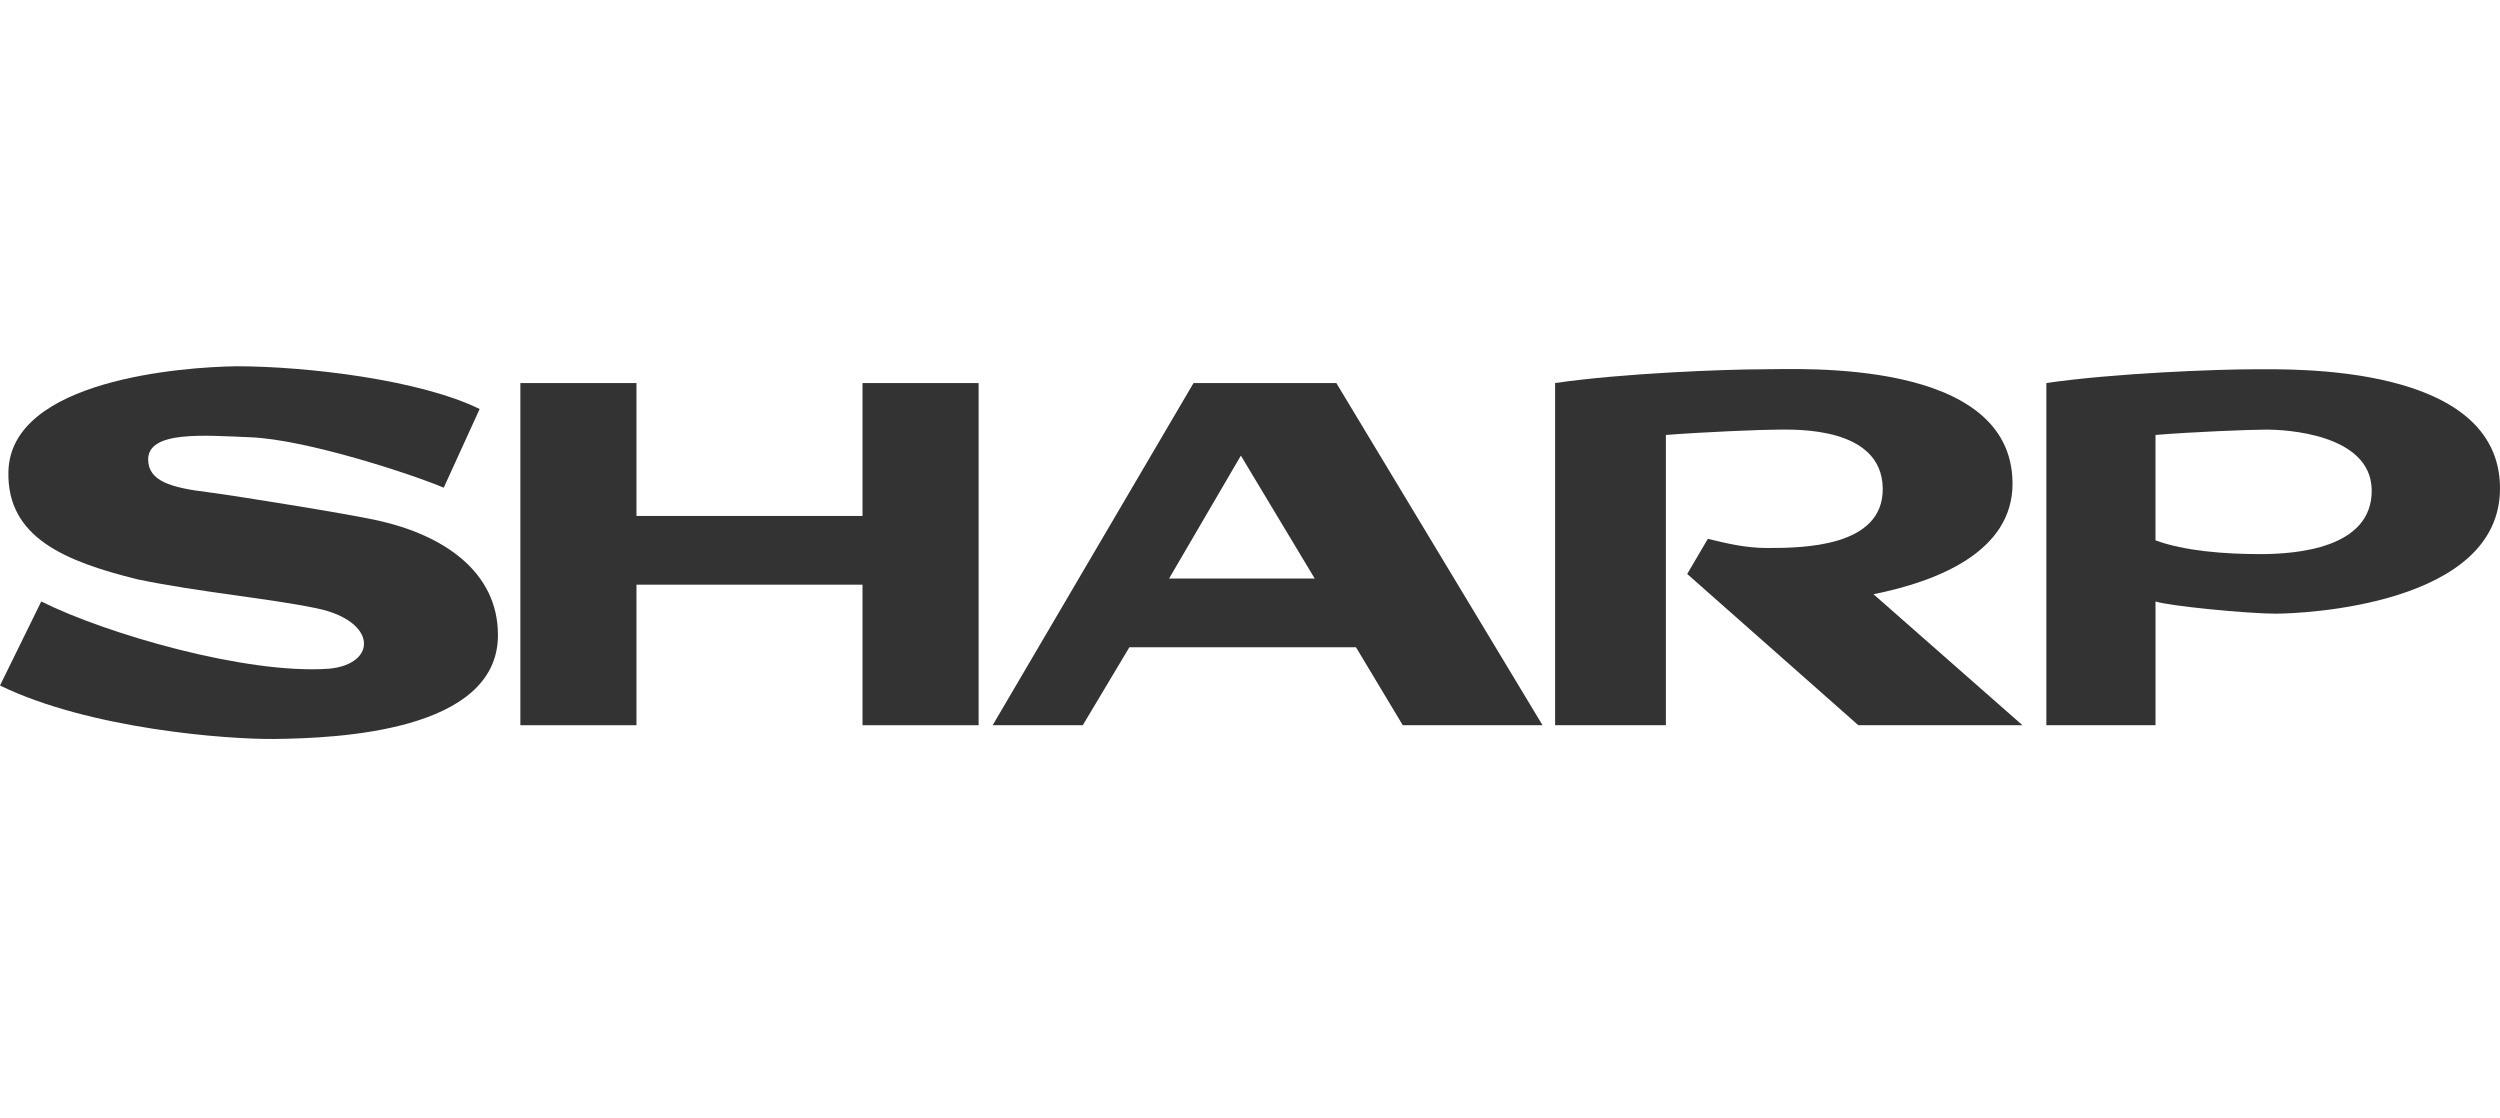 <?xml version="1.0" encoding="utf-8"?>
<!-- Generator: Adobe Illustrator 16.0.4, SVG Export Plug-In . SVG Version: 6.00 Build 0)  -->
<!DOCTYPE svg PUBLIC "-//W3C//DTD SVG 1.1//EN" "http://www.w3.org/Graphics/SVG/1.1/DTD/svg11.dtd">
<svg version="1.1" xmlns="http://www.w3.org/2000/svg" xmlns:xlink="http://www.w3.org/1999/xlink" x="0px" y="0px" width="190px"
	 height="85px" viewBox="0 0 190 85" enable-background="new 0 0 190 85" xml:space="preserve">
<g id="Vrstva_2">
</g>
<g id="Vrstva_4">
	<g>
		<path fill-rule="evenodd" clip-rule="evenodd" fill="#333333" d="M171.31,28.065c-2.785,0-10.621,0.291-15.787,1.045v26.003h8.296
			V45.71c1.045,0.349,7.028,0.929,9.116,0.929c2.091,0,17.065-0.64,17.065-9.519C190,27.601,174.096,28.065,171.31,28.065
			L171.31,28.065z M171.774,42.112c-2.67,0-5.751-0.231-7.956-1.045v-8.01c2.786-0.232,7.201-0.407,8.479-0.407
			c1.276,0,7.896,0.291,7.952,4.586C180.306,41.705,174.444,42.112,171.774,42.112L171.774,42.112z"/>
		<path fill-rule="evenodd" clip-rule="evenodd" fill="#333333" d="M28.732,39.56c-2.242-0.5-10.68-1.857-12.886-2.147
			c-2.902-0.348-4.585-0.87-4.585-2.496c0-2.206,4.29-1.824,7.778-1.684c4.295,0.174,12.363,2.845,14.685,3.832l2.728-5.979
			c-4.469-2.205-13.06-3.25-18.516-3.25c-3.947,0.058-17.134,0.988-17.297,8.009c-0.116,4.992,4.254,6.804,9.809,8.185
			c4.759,0.986,10.042,1.45,13.641,2.206c4.61,0.966,4.585,4.236,0.928,4.584C18.707,51.28,8.01,48.15,3.135,45.712L0,52.098
			c6.791,3.309,17.295,4.108,20.896,4.064c4.643-0.06,16.948-0.523,16.948-7.897C37.844,43.415,33.666,40.663,28.732,39.56
			L28.732,39.56z"/>
		<polygon fill-rule="evenodd" clip-rule="evenodd" fill="#333333" points="65.551,39.212 48.372,39.212 48.372,29.113 
			39.548,29.113 39.548,55.117 48.372,55.117 48.372,44.435 65.551,44.435 65.551,55.117 74.374,55.117 74.374,29.113 
			65.551,29.113 65.551,39.212 		"/>
		<path fill-rule="evenodd" clip-rule="evenodd" fill="#333333" d="M101.562,29.113H90.707L75.442,55.117h6.849l3.54-5.923h17.225
			l3.556,5.923h10.622L101.562,29.113L101.562,29.113z M88.849,43.97l5.457-9.343l5.613,9.343H88.849L88.849,43.97z"/>
		<path fill-rule="evenodd" clip-rule="evenodd" fill="#333333" d="M152.953,36.714c-0.061-9.519-16.193-8.648-18.979-8.648
			s-10.622,0.291-15.787,1.045v26.003h8.42V33.057c3.019-0.232,7.309-0.407,8.585-0.407c1.277,0,7.837-0.231,7.896,4.47
			c0.055,4.47-6.096,4.528-8.766,4.528c-1.683,0-3.075-0.349-4.526-0.697l-1.568,2.671l13.002,11.492h12.474l-11.318-9.953
			C147.188,44.198,152.987,41.952,152.953,36.714L152.953,36.714z"/>
	</g>
</g>
</svg>
